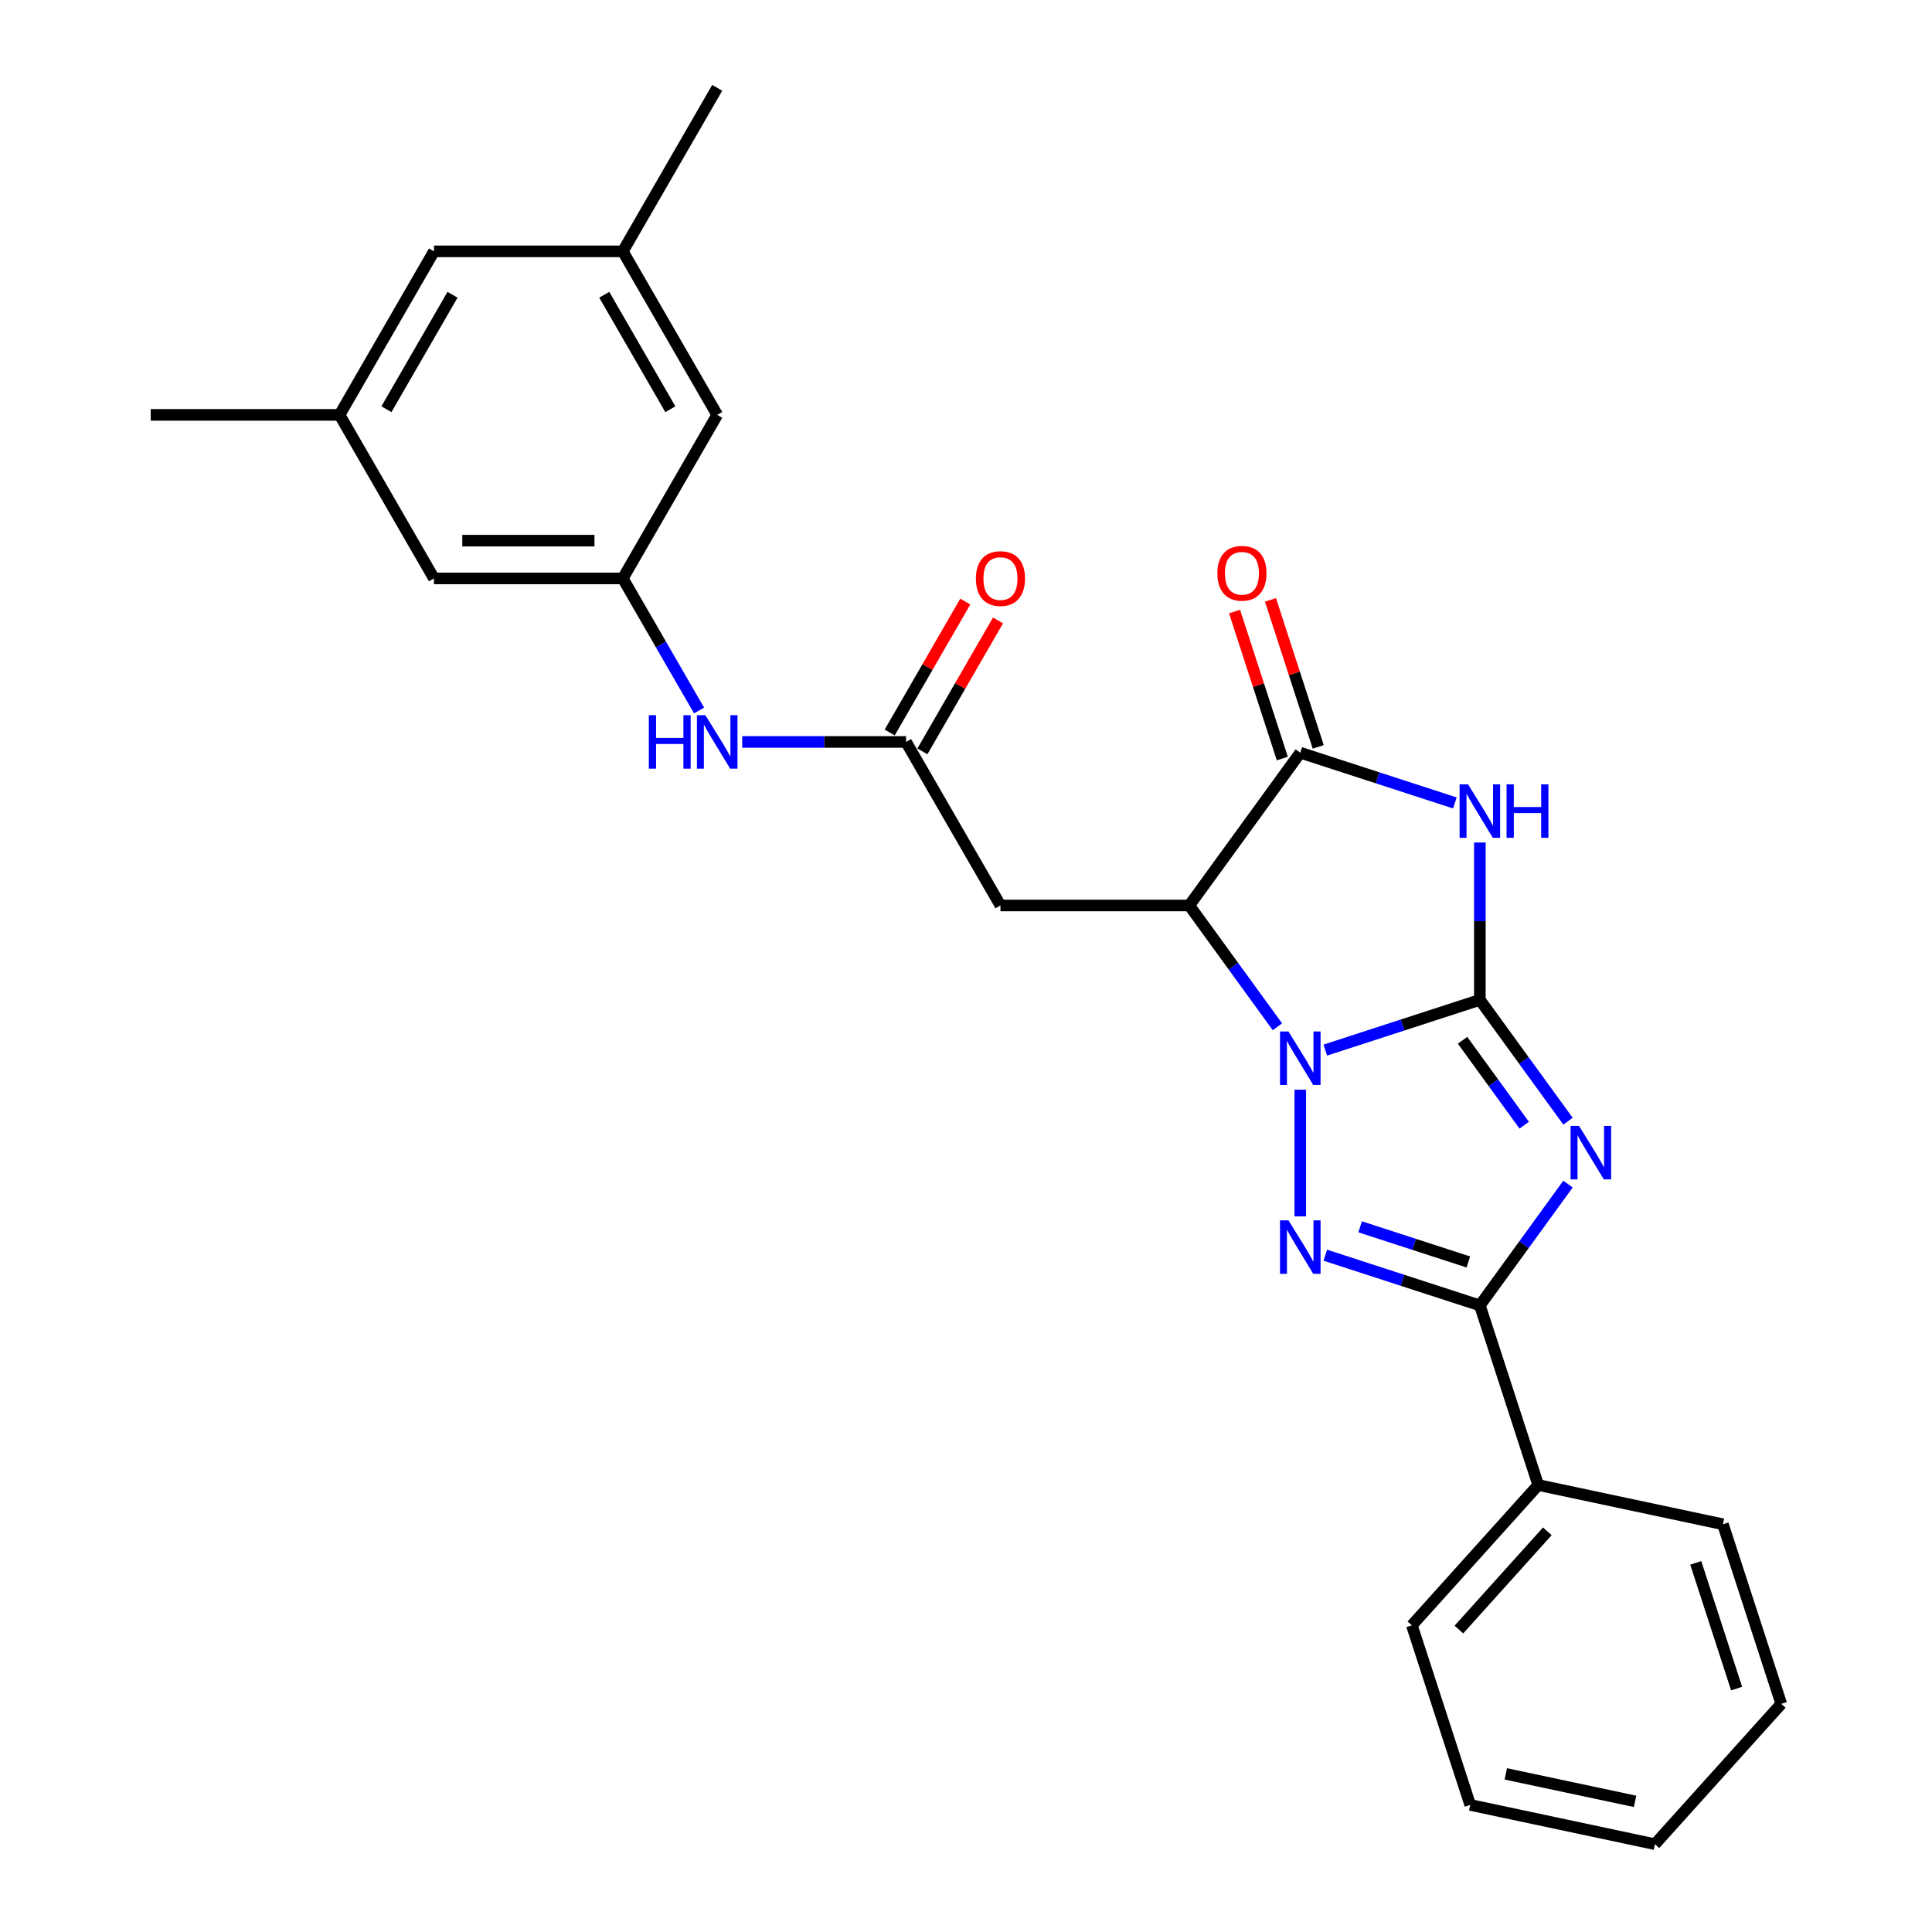 <?xml version='1.0' encoding='iso-8859-1'?>
<svg version='1.1' baseProfile='full'
              xmlns='http://www.w3.org/2000/svg'
                      xmlns:rdkit='http://www.rdkit.org/xml'
                      xmlns:xlink='http://www.w3.org/1999/xlink'
                  xml:space='preserve'
width='1000px' height='1000px' viewBox='0 0 1000 1000'>
<!-- END OF HEADER -->
<rect style='opacity:1.0;fill:#FFFFFF;stroke:none' width='1000' height='1000' x='0' y='0'> </rect>
<path class='bond-0' d='M 765.977,517.54 L 725.97,530.539' style='fill:none;fill-rule:evenodd;stroke:#000000;stroke-width:6px;stroke-linecap:butt;stroke-linejoin:miter;stroke-opacity:1' />
<path class='bond-0' d='M 725.97,530.539 L 685.963,543.538' style='fill:none;fill-rule:evenodd;stroke:#0000FF;stroke-width:6px;stroke-linecap:butt;stroke-linejoin:miter;stroke-opacity:1' />
<path class='bond-1' d='M 765.977,517.54 L 788.786,548.934' style='fill:none;fill-rule:evenodd;stroke:#000000;stroke-width:6px;stroke-linecap:butt;stroke-linejoin:miter;stroke-opacity:1' />
<path class='bond-1' d='M 788.786,548.934 L 811.595,580.329' style='fill:none;fill-rule:evenodd;stroke:#0000FF;stroke-width:6px;stroke-linecap:butt;stroke-linejoin:miter;stroke-opacity:1' />
<path class='bond-1' d='M 757.005,538.448 L 772.972,560.424' style='fill:none;fill-rule:evenodd;stroke:#000000;stroke-width:6px;stroke-linecap:butt;stroke-linejoin:miter;stroke-opacity:1' />
<path class='bond-1' d='M 772.972,560.424 L 788.938,582.4' style='fill:none;fill-rule:evenodd;stroke:#0000FF;stroke-width:6px;stroke-linecap:butt;stroke-linejoin:miter;stroke-opacity:1' />
<path class='bond-3' d='M 765.977,517.54 L 765.977,476.813' style='fill:none;fill-rule:evenodd;stroke:#000000;stroke-width:6px;stroke-linecap:butt;stroke-linejoin:miter;stroke-opacity:1' />
<path class='bond-3' d='M 765.977,476.813 L 765.977,436.086' style='fill:none;fill-rule:evenodd;stroke:#0000FF;stroke-width:6px;stroke-linecap:butt;stroke-linejoin:miter;stroke-opacity:1' />
<path class='bond-2' d='M 673.023,564.026 L 673.023,629.605' style='fill:none;fill-rule:evenodd;stroke:#0000FF;stroke-width:6px;stroke-linecap:butt;stroke-linejoin:miter;stroke-opacity:1' />
<path class='bond-4' d='M 661.192,531.46 L 638.383,500.066' style='fill:none;fill-rule:evenodd;stroke:#0000FF;stroke-width:6px;stroke-linecap:butt;stroke-linejoin:miter;stroke-opacity:1' />
<path class='bond-4' d='M 638.383,500.066 L 615.574,468.671' style='fill:none;fill-rule:evenodd;stroke:#000000;stroke-width:6px;stroke-linecap:butt;stroke-linejoin:miter;stroke-opacity:1' />
<path class='bond-5' d='M 811.595,612.895 L 788.786,644.289' style='fill:none;fill-rule:evenodd;stroke:#0000FF;stroke-width:6px;stroke-linecap:butt;stroke-linejoin:miter;stroke-opacity:1' />
<path class='bond-5' d='M 788.786,644.289 L 765.977,675.683' style='fill:none;fill-rule:evenodd;stroke:#000000;stroke-width:6px;stroke-linecap:butt;stroke-linejoin:miter;stroke-opacity:1' />
<path class='bond-27' d='M 685.963,649.685 L 725.97,662.684' style='fill:none;fill-rule:evenodd;stroke:#0000FF;stroke-width:6px;stroke-linecap:butt;stroke-linejoin:miter;stroke-opacity:1' />
<path class='bond-27' d='M 725.97,662.684 L 765.977,675.683' style='fill:none;fill-rule:evenodd;stroke:#000000;stroke-width:6px;stroke-linecap:butt;stroke-linejoin:miter;stroke-opacity:1' />
<path class='bond-27' d='M 704.006,634.994 L 732.01,644.093' style='fill:none;fill-rule:evenodd;stroke:#0000FF;stroke-width:6px;stroke-linecap:butt;stroke-linejoin:miter;stroke-opacity:1' />
<path class='bond-27' d='M 732.01,644.093 L 760.015,653.193' style='fill:none;fill-rule:evenodd;stroke:#000000;stroke-width:6px;stroke-linecap:butt;stroke-linejoin:miter;stroke-opacity:1' />
<path class='bond-6' d='M 753.036,415.598 L 713.029,402.599' style='fill:none;fill-rule:evenodd;stroke:#0000FF;stroke-width:6px;stroke-linecap:butt;stroke-linejoin:miter;stroke-opacity:1' />
<path class='bond-6' d='M 713.029,402.599 L 673.023,389.6' style='fill:none;fill-rule:evenodd;stroke:#000000;stroke-width:6px;stroke-linecap:butt;stroke-linejoin:miter;stroke-opacity:1' />
<path class='bond-7' d='M 615.574,468.671 L 517.836,468.671' style='fill:none;fill-rule:evenodd;stroke:#000000;stroke-width:6px;stroke-linecap:butt;stroke-linejoin:miter;stroke-opacity:1' />
<path class='bond-26' d='M 615.574,468.671 L 673.023,389.6' style='fill:none;fill-rule:evenodd;stroke:#000000;stroke-width:6px;stroke-linecap:butt;stroke-linejoin:miter;stroke-opacity:1' />
<path class='bond-12' d='M 765.977,675.683 L 796.179,768.637' style='fill:none;fill-rule:evenodd;stroke:#000000;stroke-width:6px;stroke-linecap:butt;stroke-linejoin:miter;stroke-opacity:1' />
<path class='bond-11' d='M 682.318,386.58 L 669.957,348.537' style='fill:none;fill-rule:evenodd;stroke:#000000;stroke-width:6px;stroke-linecap:butt;stroke-linejoin:miter;stroke-opacity:1' />
<path class='bond-11' d='M 669.957,348.537 L 657.597,310.495' style='fill:none;fill-rule:evenodd;stroke:#FF0000;stroke-width:6px;stroke-linecap:butt;stroke-linejoin:miter;stroke-opacity:1' />
<path class='bond-11' d='M 663.727,392.62 L 651.366,354.578' style='fill:none;fill-rule:evenodd;stroke:#000000;stroke-width:6px;stroke-linecap:butt;stroke-linejoin:miter;stroke-opacity:1' />
<path class='bond-11' d='M 651.366,354.578 L 639.006,316.536' style='fill:none;fill-rule:evenodd;stroke:#FF0000;stroke-width:6px;stroke-linecap:butt;stroke-linejoin:miter;stroke-opacity:1' />
<path class='bond-8' d='M 517.836,468.671 L 468.967,384.028' style='fill:none;fill-rule:evenodd;stroke:#000000;stroke-width:6px;stroke-linecap:butt;stroke-linejoin:miter;stroke-opacity:1' />
<path class='bond-9' d='M 468.967,384.028 L 426.569,384.028' style='fill:none;fill-rule:evenodd;stroke:#000000;stroke-width:6px;stroke-linecap:butt;stroke-linejoin:miter;stroke-opacity:1' />
<path class='bond-9' d='M 426.569,384.028 L 384.17,384.028' style='fill:none;fill-rule:evenodd;stroke:#0000FF;stroke-width:6px;stroke-linecap:butt;stroke-linejoin:miter;stroke-opacity:1' />
<path class='bond-13' d='M 477.431,388.915 L 496.996,355.028' style='fill:none;fill-rule:evenodd;stroke:#000000;stroke-width:6px;stroke-linecap:butt;stroke-linejoin:miter;stroke-opacity:1' />
<path class='bond-13' d='M 496.996,355.028 L 516.561,321.141' style='fill:none;fill-rule:evenodd;stroke:#FF0000;stroke-width:6px;stroke-linecap:butt;stroke-linejoin:miter;stroke-opacity:1' />
<path class='bond-13' d='M 460.503,379.141 L 480.067,345.254' style='fill:none;fill-rule:evenodd;stroke:#000000;stroke-width:6px;stroke-linecap:butt;stroke-linejoin:miter;stroke-opacity:1' />
<path class='bond-13' d='M 480.067,345.254 L 499.632,311.367' style='fill:none;fill-rule:evenodd;stroke:#FF0000;stroke-width:6px;stroke-linecap:butt;stroke-linejoin:miter;stroke-opacity:1' />
<path class='bond-10' d='M 361.828,367.745 L 342.094,333.565' style='fill:none;fill-rule:evenodd;stroke:#0000FF;stroke-width:6px;stroke-linecap:butt;stroke-linejoin:miter;stroke-opacity:1' />
<path class='bond-10' d='M 342.094,333.565 L 322.361,299.385' style='fill:none;fill-rule:evenodd;stroke:#000000;stroke-width:6px;stroke-linecap:butt;stroke-linejoin:miter;stroke-opacity:1' />
<path class='bond-16' d='M 322.361,299.385 L 224.623,299.385' style='fill:none;fill-rule:evenodd;stroke:#000000;stroke-width:6px;stroke-linecap:butt;stroke-linejoin:miter;stroke-opacity:1' />
<path class='bond-16' d='M 307.7,279.837 L 239.283,279.837' style='fill:none;fill-rule:evenodd;stroke:#000000;stroke-width:6px;stroke-linecap:butt;stroke-linejoin:miter;stroke-opacity:1' />
<path class='bond-17' d='M 322.361,299.385 L 371.229,214.741' style='fill:none;fill-rule:evenodd;stroke:#000000;stroke-width:6px;stroke-linecap:butt;stroke-linejoin:miter;stroke-opacity:1' />
<path class='bond-19' d='M 796.179,768.637 L 730.78,841.271' style='fill:none;fill-rule:evenodd;stroke:#000000;stroke-width:6px;stroke-linecap:butt;stroke-linejoin:miter;stroke-opacity:1' />
<path class='bond-19' d='M 800.896,792.612 L 755.116,843.455' style='fill:none;fill-rule:evenodd;stroke:#000000;stroke-width:6px;stroke-linecap:butt;stroke-linejoin:miter;stroke-opacity:1' />
<path class='bond-20' d='M 796.179,768.637 L 891.781,788.958' style='fill:none;fill-rule:evenodd;stroke:#000000;stroke-width:6px;stroke-linecap:butt;stroke-linejoin:miter;stroke-opacity:1' />
<path class='bond-14' d='M 322.361,130.098 L 371.229,214.741' style='fill:none;fill-rule:evenodd;stroke:#000000;stroke-width:6px;stroke-linecap:butt;stroke-linejoin:miter;stroke-opacity:1' />
<path class='bond-14' d='M 312.762,152.568 L 346.97,211.819' style='fill:none;fill-rule:evenodd;stroke:#000000;stroke-width:6px;stroke-linecap:butt;stroke-linejoin:miter;stroke-opacity:1' />
<path class='bond-18' d='M 322.361,130.098 L 224.623,130.098' style='fill:none;fill-rule:evenodd;stroke:#000000;stroke-width:6px;stroke-linecap:butt;stroke-linejoin:miter;stroke-opacity:1' />
<path class='bond-22' d='M 322.361,130.098 L 371.229,45.455' style='fill:none;fill-rule:evenodd;stroke:#000000;stroke-width:6px;stroke-linecap:butt;stroke-linejoin:miter;stroke-opacity:1' />
<path class='bond-15' d='M 175.754,214.741 L 224.623,299.385' style='fill:none;fill-rule:evenodd;stroke:#000000;stroke-width:6px;stroke-linecap:butt;stroke-linejoin:miter;stroke-opacity:1' />
<path class='bond-21' d='M 175.754,214.741 L 78.016,214.741' style='fill:none;fill-rule:evenodd;stroke:#000000;stroke-width:6px;stroke-linecap:butt;stroke-linejoin:miter;stroke-opacity:1' />
<path class='bond-29' d='M 175.754,214.741 L 224.623,130.098' style='fill:none;fill-rule:evenodd;stroke:#000000;stroke-width:6px;stroke-linecap:butt;stroke-linejoin:miter;stroke-opacity:1' />
<path class='bond-29' d='M 200.013,211.819 L 234.221,152.568' style='fill:none;fill-rule:evenodd;stroke:#000000;stroke-width:6px;stroke-linecap:butt;stroke-linejoin:miter;stroke-opacity:1' />
<path class='bond-23' d='M 730.78,841.271 L 760.983,934.225' style='fill:none;fill-rule:evenodd;stroke:#000000;stroke-width:6px;stroke-linecap:butt;stroke-linejoin:miter;stroke-opacity:1' />
<path class='bond-24' d='M 891.781,788.958 L 921.984,881.912' style='fill:none;fill-rule:evenodd;stroke:#000000;stroke-width:6px;stroke-linecap:butt;stroke-linejoin:miter;stroke-opacity:1' />
<path class='bond-24' d='M 877.721,808.942 L 898.863,874.01' style='fill:none;fill-rule:evenodd;stroke:#000000;stroke-width:6px;stroke-linecap:butt;stroke-linejoin:miter;stroke-opacity:1' />
<path class='bond-28' d='M 760.983,934.225 L 856.584,954.545' style='fill:none;fill-rule:evenodd;stroke:#000000;stroke-width:6px;stroke-linecap:butt;stroke-linejoin:miter;stroke-opacity:1' />
<path class='bond-28' d='M 779.387,918.152 L 846.308,932.377' style='fill:none;fill-rule:evenodd;stroke:#000000;stroke-width:6px;stroke-linecap:butt;stroke-linejoin:miter;stroke-opacity:1' />
<path class='bond-25' d='M 921.984,881.912 L 856.584,954.545' style='fill:none;fill-rule:evenodd;stroke:#000000;stroke-width:6px;stroke-linecap:butt;stroke-linejoin:miter;stroke-opacity:1' />
<path  class='atom-1' d='M 666.904 533.903
L 675.974 548.564
Q 676.873 550.01, 678.32 552.63
Q 679.766 555.249, 679.845 555.405
L 679.845 533.903
L 683.52 533.903
L 683.52 561.582
L 679.727 561.582
L 669.993 545.553
Q 668.859 543.677, 667.647 541.527
Q 666.474 539.376, 666.122 538.712
L 666.122 561.582
L 662.525 561.582
L 662.525 533.903
L 666.904 533.903
' fill='#0000FF'/>
<path  class='atom-2' d='M 817.307 582.772
L 826.377 597.433
Q 827.276 598.879, 828.723 601.499
Q 830.169 604.118, 830.247 604.274
L 830.247 582.772
L 833.922 582.772
L 833.922 610.451
L 830.13 610.451
L 820.396 594.422
Q 819.262 592.546, 818.05 590.396
Q 816.877 588.245, 816.525 587.581
L 816.525 610.451
L 812.928 610.451
L 812.928 582.772
L 817.307 582.772
' fill='#0000FF'/>
<path  class='atom-3' d='M 666.904 631.641
L 675.974 646.302
Q 676.873 647.748, 678.32 650.367
Q 679.766 652.987, 679.845 653.143
L 679.845 631.641
L 683.52 631.641
L 683.52 659.32
L 679.727 659.32
L 669.993 643.291
Q 668.859 641.415, 667.647 639.264
Q 666.474 637.114, 666.122 636.45
L 666.122 659.32
L 662.525 659.32
L 662.525 631.641
L 666.904 631.641
' fill='#0000FF'/>
<path  class='atom-4' d='M 759.858 405.963
L 768.928 420.623
Q 769.827 422.07, 771.274 424.689
Q 772.721 427.309, 772.799 427.465
L 772.799 405.963
L 776.474 405.963
L 776.474 433.642
L 772.681 433.642
L 762.947 417.613
Q 761.813 415.737, 760.601 413.586
Q 759.428 411.436, 759.076 410.771
L 759.076 433.642
L 755.48 433.642
L 755.48 405.963
L 759.858 405.963
' fill='#0000FF'/>
<path  class='atom-4' d='M 779.797 405.963
L 783.55 405.963
L 783.55 417.73
L 797.702 417.73
L 797.702 405.963
L 801.455 405.963
L 801.455 433.642
L 797.702 433.642
L 797.702 420.858
L 783.55 420.858
L 783.55 433.642
L 779.797 433.642
L 779.797 405.963
' fill='#0000FF'/>
<path  class='atom-10' d='M 335.829 370.188
L 339.582 370.188
L 339.582 381.956
L 353.734 381.956
L 353.734 370.188
L 357.487 370.188
L 357.487 397.868
L 353.734 397.868
L 353.734 385.084
L 339.582 385.084
L 339.582 397.868
L 335.829 397.868
L 335.829 370.188
' fill='#0000FF'/>
<path  class='atom-10' d='M 365.111 370.188
L 374.181 384.849
Q 375.08 386.295, 376.527 388.915
Q 377.973 391.534, 378.051 391.691
L 378.051 370.188
L 381.726 370.188
L 381.726 397.868
L 377.934 397.868
L 368.2 381.839
Q 367.066 379.962, 365.854 377.812
Q 364.681 375.662, 364.329 374.997
L 364.329 397.868
L 360.732 397.868
L 360.732 370.188
L 365.111 370.188
' fill='#0000FF'/>
<path  class='atom-12' d='M 630.114 296.724
Q 630.114 290.078, 633.398 286.364
Q 636.682 282.65, 642.82 282.65
Q 648.958 282.65, 652.242 286.364
Q 655.526 290.078, 655.526 296.724
Q 655.526 303.448, 652.203 307.28
Q 648.88 311.072, 642.82 311.072
Q 636.721 311.072, 633.398 307.28
Q 630.114 303.487, 630.114 296.724
M 642.82 307.944
Q 647.042 307.944, 649.31 305.129
Q 651.616 302.275, 651.616 296.724
Q 651.616 291.29, 649.31 288.553
Q 647.042 285.777, 642.82 285.777
Q 638.598 285.777, 636.291 288.514
Q 634.024 291.251, 634.024 296.724
Q 634.024 302.315, 636.291 305.129
Q 638.598 307.944, 642.82 307.944
' fill='#FF0000'/>
<path  class='atom-14' d='M 505.13 299.463
Q 505.13 292.817, 508.414 289.103
Q 511.698 285.389, 517.836 285.389
Q 523.974 285.389, 527.258 289.103
Q 530.542 292.817, 530.542 299.463
Q 530.542 306.187, 527.219 310.018
Q 523.896 313.811, 517.836 313.811
Q 511.737 313.811, 508.414 310.018
Q 505.13 306.226, 505.13 299.463
M 517.836 310.683
Q 522.058 310.683, 524.326 307.868
Q 526.632 305.014, 526.632 299.463
Q 526.632 294.029, 524.326 291.292
Q 522.058 288.516, 517.836 288.516
Q 513.614 288.516, 511.307 291.253
Q 509.04 293.989, 509.04 299.463
Q 509.04 305.053, 511.307 307.868
Q 513.614 310.683, 517.836 310.683
' fill='#FF0000'/>
</svg>

